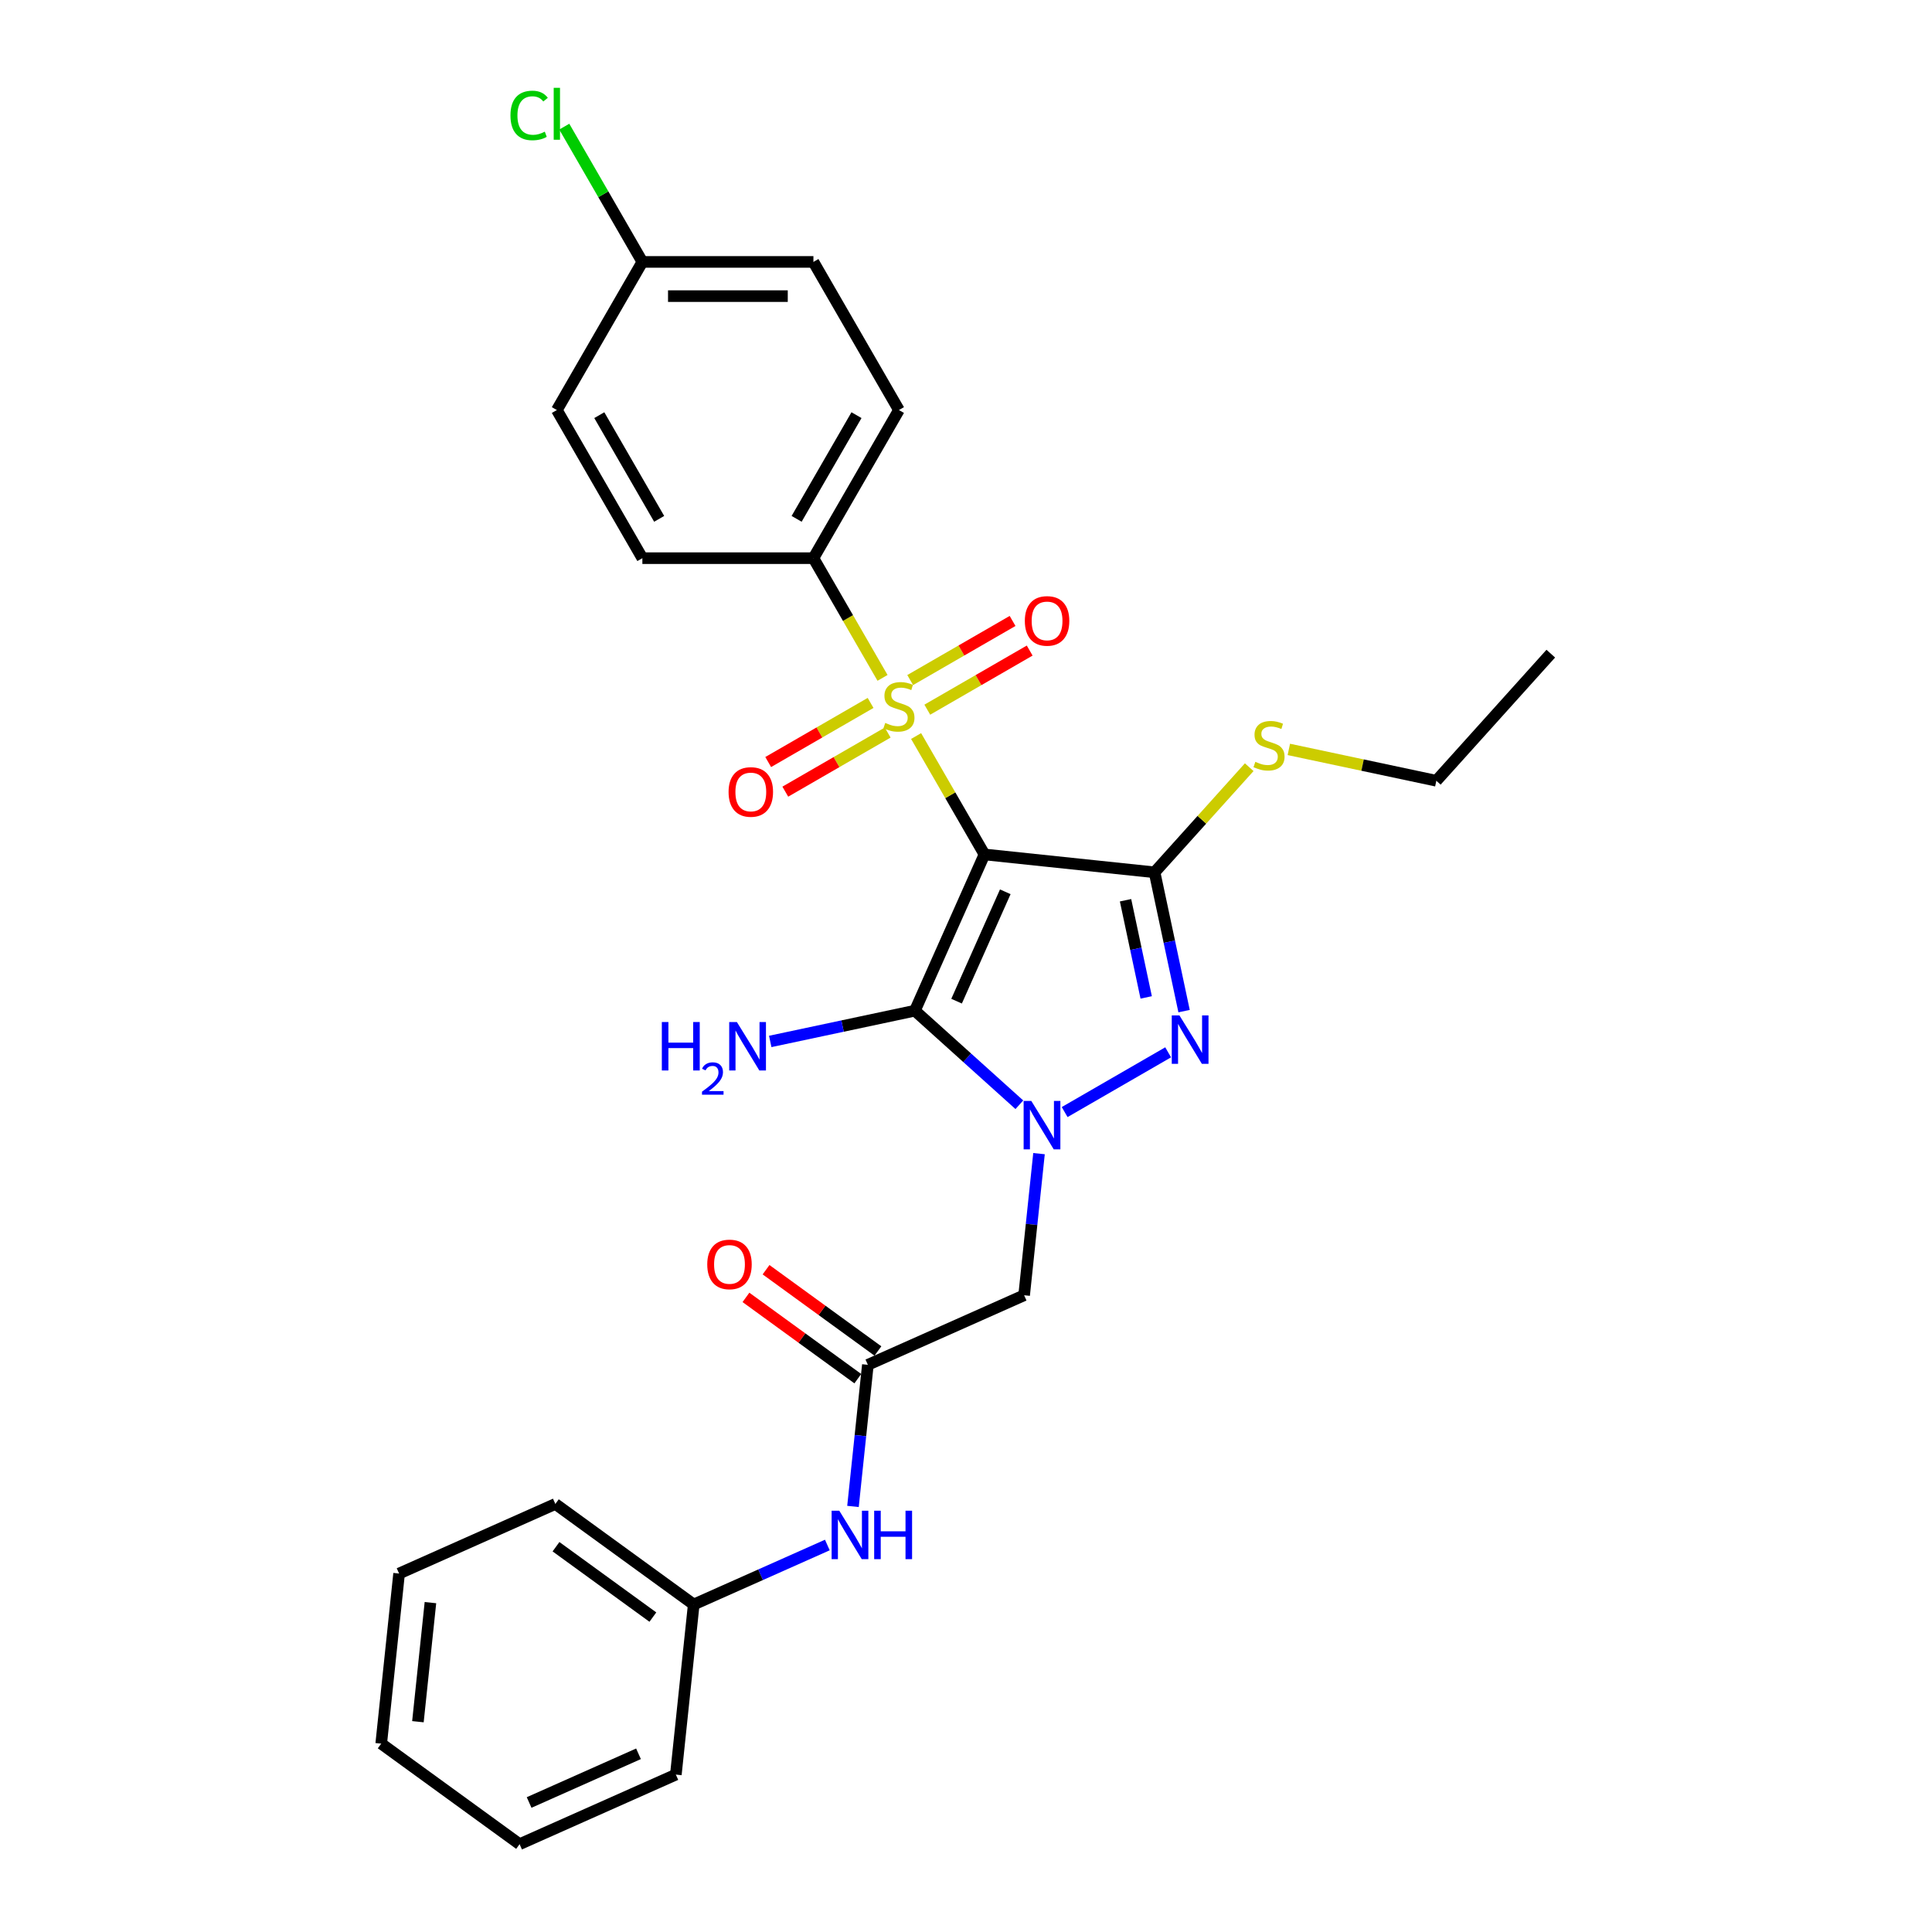 <?xml version='1.0' encoding='iso-8859-1'?>
<svg version='1.1' baseProfile='full'
              xmlns='http://www.w3.org/2000/svg'
                      xmlns:rdkit='http://www.rdkit.org/xml'
                      xmlns:xlink='http://www.w3.org/1999/xlink'
                  xml:space='preserve'
width='1000px' height='1000px' viewBox='0 0 1000 1000'>
<!-- END OF HEADER -->
<rect style='opacity:1.0;fill:#FFFFFF;stroke:none' width='1000' height='1000' x='0' y='0'> </rect>
<path class='bond-0' d='M 509.557,442.253 L 491.866,411.611' style='fill:none;fill-rule:evenodd;stroke:#000000;stroke-width:6px;stroke-linecap:butt;stroke-linejoin:miter;stroke-opacity:1' />
<path class='bond-0' d='M 491.866,411.611 L 474.174,380.968' style='fill:none;fill-rule:evenodd;stroke:#CCCC00;stroke-width:6px;stroke-linecap:butt;stroke-linejoin:miter;stroke-opacity:1' />
<path class='bond-2' d='M 509.557,442.253 L 473.548,523.132' style='fill:none;fill-rule:evenodd;stroke:#000000;stroke-width:6px;stroke-linecap:butt;stroke-linejoin:miter;stroke-opacity:1' />
<path class='bond-2' d='M 520.331,461.587 L 495.125,518.202' style='fill:none;fill-rule:evenodd;stroke:#000000;stroke-width:6px;stroke-linecap:butt;stroke-linejoin:miter;stroke-opacity:1' />
<path class='bond-3' d='M 509.557,442.253 L 597.605,451.507' style='fill:none;fill-rule:evenodd;stroke:#000000;stroke-width:6px;stroke-linecap:butt;stroke-linejoin:miter;stroke-opacity:1' />
<path class='bond-7' d='M 456.795,350.867 L 438.91,319.888' style='fill:none;fill-rule:evenodd;stroke:#CCCC00;stroke-width:6px;stroke-linecap:butt;stroke-linejoin:miter;stroke-opacity:1' />
<path class='bond-7' d='M 438.91,319.888 L 421.024,288.909' style='fill:none;fill-rule:evenodd;stroke:#000000;stroke-width:6px;stroke-linecap:butt;stroke-linejoin:miter;stroke-opacity:1' />
<path class='bond-8' d='M 450.612,363.833 L 424.115,379.131' style='fill:none;fill-rule:evenodd;stroke:#CCCC00;stroke-width:6px;stroke-linecap:butt;stroke-linejoin:miter;stroke-opacity:1' />
<path class='bond-8' d='M 424.115,379.131 L 397.619,394.429' style='fill:none;fill-rule:evenodd;stroke:#FF0000;stroke-width:6px;stroke-linecap:butt;stroke-linejoin:miter;stroke-opacity:1' />
<path class='bond-8' d='M 459.465,379.168 L 432.969,394.465' style='fill:none;fill-rule:evenodd;stroke:#CCCC00;stroke-width:6px;stroke-linecap:butt;stroke-linejoin:miter;stroke-opacity:1' />
<path class='bond-8' d='M 432.969,394.465 L 406.472,409.763' style='fill:none;fill-rule:evenodd;stroke:#FF0000;stroke-width:6px;stroke-linecap:butt;stroke-linejoin:miter;stroke-opacity:1' />
<path class='bond-9' d='M 479.969,367.329 L 506.466,352.032' style='fill:none;fill-rule:evenodd;stroke:#CCCC00;stroke-width:6px;stroke-linecap:butt;stroke-linejoin:miter;stroke-opacity:1' />
<path class='bond-9' d='M 506.466,352.032 L 532.962,336.734' style='fill:none;fill-rule:evenodd;stroke:#FF0000;stroke-width:6px;stroke-linecap:butt;stroke-linejoin:miter;stroke-opacity:1' />
<path class='bond-9' d='M 471.116,351.995 L 497.613,336.697' style='fill:none;fill-rule:evenodd;stroke:#CCCC00;stroke-width:6px;stroke-linecap:butt;stroke-linejoin:miter;stroke-opacity:1' />
<path class='bond-9' d='M 497.613,336.697 L 524.109,321.4' style='fill:none;fill-rule:evenodd;stroke:#FF0000;stroke-width:6px;stroke-linecap:butt;stroke-linejoin:miter;stroke-opacity:1' />
<path class='bond-1' d='M 527.619,571.818 L 500.583,547.475' style='fill:none;fill-rule:evenodd;stroke:#0000FF;stroke-width:6px;stroke-linecap:butt;stroke-linejoin:miter;stroke-opacity:1' />
<path class='bond-1' d='M 500.583,547.475 L 473.548,523.132' style='fill:none;fill-rule:evenodd;stroke:#000000;stroke-width:6px;stroke-linecap:butt;stroke-linejoin:miter;stroke-opacity:1' />
<path class='bond-5' d='M 537.79,597.122 L 533.938,633.771' style='fill:none;fill-rule:evenodd;stroke:#0000FF;stroke-width:6px;stroke-linecap:butt;stroke-linejoin:miter;stroke-opacity:1' />
<path class='bond-5' d='M 533.938,633.771 L 530.086,670.42' style='fill:none;fill-rule:evenodd;stroke:#000000;stroke-width:6px;stroke-linecap:butt;stroke-linejoin:miter;stroke-opacity:1' />
<path class='bond-28' d='M 551.062,575.605 L 604.629,544.678' style='fill:none;fill-rule:evenodd;stroke:#0000FF;stroke-width:6px;stroke-linecap:butt;stroke-linejoin:miter;stroke-opacity:1' />
<path class='bond-12' d='M 473.548,523.132 L 436.109,531.09' style='fill:none;fill-rule:evenodd;stroke:#000000;stroke-width:6px;stroke-linecap:butt;stroke-linejoin:miter;stroke-opacity:1' />
<path class='bond-12' d='M 436.109,531.09 L 398.671,539.048' style='fill:none;fill-rule:evenodd;stroke:#0000FF;stroke-width:6px;stroke-linecap:butt;stroke-linejoin:miter;stroke-opacity:1' />
<path class='bond-4' d='M 597.605,451.507 L 605.241,487.432' style='fill:none;fill-rule:evenodd;stroke:#000000;stroke-width:6px;stroke-linecap:butt;stroke-linejoin:miter;stroke-opacity:1' />
<path class='bond-4' d='M 605.241,487.432 L 612.877,523.356' style='fill:none;fill-rule:evenodd;stroke:#0000FF;stroke-width:6px;stroke-linecap:butt;stroke-linejoin:miter;stroke-opacity:1' />
<path class='bond-4' d='M 582.576,465.966 L 587.921,491.113' style='fill:none;fill-rule:evenodd;stroke:#000000;stroke-width:6px;stroke-linecap:butt;stroke-linejoin:miter;stroke-opacity:1' />
<path class='bond-4' d='M 587.921,491.113 L 593.267,516.26' style='fill:none;fill-rule:evenodd;stroke:#0000FF;stroke-width:6px;stroke-linecap:butt;stroke-linejoin:miter;stroke-opacity:1' />
<path class='bond-11' d='M 597.605,451.507 L 622.099,424.304' style='fill:none;fill-rule:evenodd;stroke:#000000;stroke-width:6px;stroke-linecap:butt;stroke-linejoin:miter;stroke-opacity:1' />
<path class='bond-11' d='M 622.099,424.304 L 646.593,397.101' style='fill:none;fill-rule:evenodd;stroke:#CCCC00;stroke-width:6px;stroke-linecap:butt;stroke-linejoin:miter;stroke-opacity:1' />
<path class='bond-6' d='M 530.086,670.42 L 449.207,706.43' style='fill:none;fill-rule:evenodd;stroke:#000000;stroke-width:6px;stroke-linecap:butt;stroke-linejoin:miter;stroke-opacity:1' />
<path class='bond-10' d='M 449.207,706.43 L 445.355,743.079' style='fill:none;fill-rule:evenodd;stroke:#000000;stroke-width:6px;stroke-linecap:butt;stroke-linejoin:miter;stroke-opacity:1' />
<path class='bond-10' d='M 445.355,743.079 L 441.503,779.729' style='fill:none;fill-rule:evenodd;stroke:#0000FF;stroke-width:6px;stroke-linecap:butt;stroke-linejoin:miter;stroke-opacity:1' />
<path class='bond-13' d='M 454.411,699.268 L 425.46,678.233' style='fill:none;fill-rule:evenodd;stroke:#000000;stroke-width:6px;stroke-linecap:butt;stroke-linejoin:miter;stroke-opacity:1' />
<path class='bond-13' d='M 425.46,678.233 L 396.509,657.199' style='fill:none;fill-rule:evenodd;stroke:#FF0000;stroke-width:6px;stroke-linecap:butt;stroke-linejoin:miter;stroke-opacity:1' />
<path class='bond-13' d='M 444.003,713.593 L 415.052,692.558' style='fill:none;fill-rule:evenodd;stroke:#000000;stroke-width:6px;stroke-linecap:butt;stroke-linejoin:miter;stroke-opacity:1' />
<path class='bond-13' d='M 415.052,692.558 L 386.101,671.524' style='fill:none;fill-rule:evenodd;stroke:#FF0000;stroke-width:6px;stroke-linecap:butt;stroke-linejoin:miter;stroke-opacity:1' />
<path class='bond-14' d='M 421.024,288.909 L 465.291,212.238' style='fill:none;fill-rule:evenodd;stroke:#000000;stroke-width:6px;stroke-linecap:butt;stroke-linejoin:miter;stroke-opacity:1' />
<path class='bond-14' d='M 412.33,268.555 L 443.316,214.885' style='fill:none;fill-rule:evenodd;stroke:#000000;stroke-width:6px;stroke-linecap:butt;stroke-linejoin:miter;stroke-opacity:1' />
<path class='bond-15' d='M 421.024,288.909 L 332.491,288.909' style='fill:none;fill-rule:evenodd;stroke:#000000;stroke-width:6px;stroke-linecap:butt;stroke-linejoin:miter;stroke-opacity:1' />
<path class='bond-17' d='M 428.231,799.697 L 393.653,815.092' style='fill:none;fill-rule:evenodd;stroke:#0000FF;stroke-width:6px;stroke-linecap:butt;stroke-linejoin:miter;stroke-opacity:1' />
<path class='bond-17' d='M 393.653,815.092 L 359.074,830.488' style='fill:none;fill-rule:evenodd;stroke:#000000;stroke-width:6px;stroke-linecap:butt;stroke-linejoin:miter;stroke-opacity:1' />
<path class='bond-21' d='M 667.097,387.894 L 705.271,396.008' style='fill:none;fill-rule:evenodd;stroke:#CCCC00;stroke-width:6px;stroke-linecap:butt;stroke-linejoin:miter;stroke-opacity:1' />
<path class='bond-21' d='M 705.271,396.008 L 743.444,404.122' style='fill:none;fill-rule:evenodd;stroke:#000000;stroke-width:6px;stroke-linecap:butt;stroke-linejoin:miter;stroke-opacity:1' />
<path class='bond-18' d='M 465.291,212.238 L 421.024,135.566' style='fill:none;fill-rule:evenodd;stroke:#000000;stroke-width:6px;stroke-linecap:butt;stroke-linejoin:miter;stroke-opacity:1' />
<path class='bond-19' d='M 332.491,288.909 L 288.225,212.238' style='fill:none;fill-rule:evenodd;stroke:#000000;stroke-width:6px;stroke-linecap:butt;stroke-linejoin:miter;stroke-opacity:1' />
<path class='bond-19' d='M 341.185,268.555 L 310.199,214.885' style='fill:none;fill-rule:evenodd;stroke:#000000;stroke-width:6px;stroke-linecap:butt;stroke-linejoin:miter;stroke-opacity:1' />
<path class='bond-16' d='M 332.491,135.566 L 288.225,212.238' style='fill:none;fill-rule:evenodd;stroke:#000000;stroke-width:6px;stroke-linecap:butt;stroke-linejoin:miter;stroke-opacity:1' />
<path class='bond-20' d='M 332.491,135.566 L 312.279,100.557' style='fill:none;fill-rule:evenodd;stroke:#000000;stroke-width:6px;stroke-linecap:butt;stroke-linejoin:miter;stroke-opacity:1' />
<path class='bond-20' d='M 312.279,100.557 L 292.067,65.549' style='fill:none;fill-rule:evenodd;stroke:#00CC00;stroke-width:6px;stroke-linecap:butt;stroke-linejoin:miter;stroke-opacity:1' />
<path class='bond-29' d='M 332.491,135.566 L 421.024,135.566' style='fill:none;fill-rule:evenodd;stroke:#000000;stroke-width:6px;stroke-linecap:butt;stroke-linejoin:miter;stroke-opacity:1' />
<path class='bond-29' d='M 345.771,153.272 L 407.744,153.272' style='fill:none;fill-rule:evenodd;stroke:#000000;stroke-width:6px;stroke-linecap:butt;stroke-linejoin:miter;stroke-opacity:1' />
<path class='bond-22' d='M 359.074,830.488 L 287.449,778.449' style='fill:none;fill-rule:evenodd;stroke:#000000;stroke-width:6px;stroke-linecap:butt;stroke-linejoin:miter;stroke-opacity:1' />
<path class='bond-22' d='M 337.923,837.007 L 287.785,800.58' style='fill:none;fill-rule:evenodd;stroke:#000000;stroke-width:6px;stroke-linecap:butt;stroke-linejoin:miter;stroke-opacity:1' />
<path class='bond-23' d='M 359.074,830.488 L 349.82,918.536' style='fill:none;fill-rule:evenodd;stroke:#000000;stroke-width:6px;stroke-linecap:butt;stroke-linejoin:miter;stroke-opacity:1' />
<path class='bond-24' d='M 743.444,404.122 L 802.684,338.329' style='fill:none;fill-rule:evenodd;stroke:#000000;stroke-width:6px;stroke-linecap:butt;stroke-linejoin:miter;stroke-opacity:1' />
<path class='bond-25' d='M 287.449,778.449 L 206.57,814.459' style='fill:none;fill-rule:evenodd;stroke:#000000;stroke-width:6px;stroke-linecap:butt;stroke-linejoin:miter;stroke-opacity:1' />
<path class='bond-26' d='M 349.82,918.536 L 268.941,954.545' style='fill:none;fill-rule:evenodd;stroke:#000000;stroke-width:6px;stroke-linecap:butt;stroke-linejoin:miter;stroke-opacity:1' />
<path class='bond-26' d='M 330.486,907.761 L 273.871,932.968' style='fill:none;fill-rule:evenodd;stroke:#000000;stroke-width:6px;stroke-linecap:butt;stroke-linejoin:miter;stroke-opacity:1' />
<path class='bond-30' d='M 206.57,814.459 L 197.316,902.507' style='fill:none;fill-rule:evenodd;stroke:#000000;stroke-width:6px;stroke-linecap:butt;stroke-linejoin:miter;stroke-opacity:1' />
<path class='bond-30' d='M 222.792,829.517 L 216.314,891.151' style='fill:none;fill-rule:evenodd;stroke:#000000;stroke-width:6px;stroke-linecap:butt;stroke-linejoin:miter;stroke-opacity:1' />
<path class='bond-27' d='M 268.941,954.545 L 197.316,902.507' style='fill:none;fill-rule:evenodd;stroke:#000000;stroke-width:6px;stroke-linecap:butt;stroke-linejoin:miter;stroke-opacity:1' />
<path  class='atom-1' d='M 458.208 374.187
Q 458.491 374.293, 459.66 374.789
Q 460.829 375.285, 462.103 375.603
Q 463.414 375.887, 464.689 375.887
Q 467.061 375.887, 468.442 374.753
Q 469.824 373.585, 469.824 371.566
Q 469.824 370.185, 469.115 369.335
Q 468.442 368.485, 467.38 368.025
Q 466.318 367.564, 464.547 367.033
Q 462.316 366.36, 460.97 365.723
Q 459.66 365.086, 458.704 363.74
Q 457.783 362.394, 457.783 360.128
Q 457.783 356.976, 459.908 355.028
Q 462.068 353.08, 466.318 353.08
Q 469.221 353.08, 472.515 354.462
L 471.7 357.188
Q 468.69 355.949, 466.424 355.949
Q 463.98 355.949, 462.635 356.976
Q 461.289 357.968, 461.324 359.703
Q 461.324 361.048, 461.997 361.863
Q 462.705 362.677, 463.697 363.138
Q 464.724 363.598, 466.424 364.129
Q 468.69 364.838, 470.036 365.546
Q 471.382 366.254, 472.338 367.706
Q 473.329 369.123, 473.329 371.566
Q 473.329 375.037, 470.992 376.914
Q 468.69 378.755, 464.83 378.755
Q 462.599 378.755, 460.899 378.259
Q 459.235 377.799, 457.252 376.984
L 458.208 374.187
' fill='#CCCC00'/>
<path  class='atom-2' d='M 533.798 569.836
L 542.014 583.116
Q 542.829 584.426, 544.139 586.799
Q 545.449 589.172, 545.52 589.313
L 545.52 569.836
L 548.849 569.836
L 548.849 594.909
L 545.414 594.909
L 536.596 580.389
Q 535.569 578.689, 534.471 576.742
Q 533.409 574.794, 533.09 574.192
L 533.09 594.909
L 529.832 594.909
L 529.832 569.836
L 533.798 569.836
' fill='#0000FF'/>
<path  class='atom-5' d='M 610.47 525.57
L 618.686 538.85
Q 619.5 540.16, 620.811 542.532
Q 622.121 544.905, 622.192 545.047
L 622.192 525.57
L 625.521 525.57
L 625.521 550.642
L 622.086 550.642
L 613.268 536.123
Q 612.241 534.423, 611.143 532.475
Q 610.081 530.527, 609.762 529.925
L 609.762 550.642
L 606.504 550.642
L 606.504 525.57
L 610.47 525.57
' fill='#0000FF'/>
<path  class='atom-9' d='M 377.109 409.919
Q 377.109 403.898, 380.084 400.534
Q 383.059 397.17, 388.619 397.17
Q 394.179 397.17, 397.153 400.534
Q 400.128 403.898, 400.128 409.919
Q 400.128 416.01, 397.118 419.48
Q 394.108 422.915, 388.619 422.915
Q 383.094 422.915, 380.084 419.48
Q 377.109 416.045, 377.109 409.919
M 388.619 420.082
Q 392.443 420.082, 394.497 417.533
Q 396.587 414.947, 396.587 409.919
Q 396.587 404.996, 394.497 402.517
Q 392.443 400.003, 388.619 400.003
Q 384.794 400.003, 382.705 402.482
Q 380.651 404.961, 380.651 409.919
Q 380.651 414.983, 382.705 417.533
Q 384.794 420.082, 388.619 420.082
' fill='#FF0000'/>
<path  class='atom-10' d='M 530.453 321.386
Q 530.453 315.365, 533.428 312.001
Q 536.403 308.637, 541.962 308.637
Q 547.522 308.637, 550.497 312.001
Q 553.472 315.365, 553.472 321.386
Q 553.472 327.477, 550.462 330.947
Q 547.452 334.382, 541.962 334.382
Q 536.438 334.382, 533.428 330.947
Q 530.453 327.512, 530.453 321.386
M 541.962 331.549
Q 545.787 331.549, 547.841 328.999
Q 549.93 326.414, 549.93 321.386
Q 549.93 316.463, 547.841 313.984
Q 545.787 311.47, 541.962 311.47
Q 538.138 311.47, 536.048 313.949
Q 533.995 316.428, 533.995 321.386
Q 533.995 326.45, 536.048 328.999
Q 538.138 331.549, 541.962 331.549
' fill='#FF0000'/>
<path  class='atom-11' d='M 434.411 781.942
L 442.627 795.222
Q 443.441 796.532, 444.751 798.905
Q 446.062 801.277, 446.133 801.419
L 446.133 781.942
L 449.461 781.942
L 449.461 807.014
L 446.026 807.014
L 437.208 792.495
Q 436.181 790.795, 435.084 788.847
Q 434.021 786.9, 433.703 786.298
L 433.703 807.014
L 430.445 807.014
L 430.445 781.942
L 434.411 781.942
' fill='#0000FF'/>
<path  class='atom-11' d='M 452.472 781.942
L 455.871 781.942
L 455.871 792.601
L 468.691 792.601
L 468.691 781.942
L 472.09 781.942
L 472.09 807.014
L 468.691 807.014
L 468.691 795.434
L 455.871 795.434
L 455.871 807.014
L 452.472 807.014
L 452.472 781.942
' fill='#0000FF'/>
<path  class='atom-12' d='M 649.763 394.32
Q 650.046 394.426, 651.215 394.922
Q 652.383 395.418, 653.658 395.737
Q 654.968 396.02, 656.243 396.02
Q 658.616 396.02, 659.997 394.887
Q 661.378 393.718, 661.378 391.699
Q 661.378 390.318, 660.67 389.468
Q 659.997 388.618, 658.935 388.158
Q 657.872 387.698, 656.102 387.167
Q 653.871 386.494, 652.525 385.856
Q 651.215 385.219, 650.259 383.873
Q 649.338 382.527, 649.338 380.261
Q 649.338 377.109, 651.463 375.161
Q 653.623 373.214, 657.872 373.214
Q 660.776 373.214, 664.07 374.595
L 663.255 377.322
Q 660.245 376.082, 657.979 376.082
Q 655.535 376.082, 654.189 377.109
Q 652.844 378.101, 652.879 379.836
Q 652.879 381.182, 653.552 381.996
Q 654.26 382.811, 655.252 383.271
Q 656.279 383.731, 657.979 384.263
Q 660.245 384.971, 661.591 385.679
Q 662.936 386.387, 663.893 387.839
Q 664.884 389.256, 664.884 391.699
Q 664.884 395.17, 662.547 397.047
Q 660.245 398.888, 656.385 398.888
Q 654.154 398.888, 652.454 398.393
Q 650.79 397.932, 648.807 397.118
L 649.763 394.32
' fill='#CCCC00'/>
<path  class='atom-13' d='M 342.565 529.003
L 345.965 529.003
L 345.965 539.662
L 358.784 539.662
L 358.784 529.003
L 362.184 529.003
L 362.184 554.076
L 358.784 554.076
L 358.784 542.495
L 345.965 542.495
L 345.965 554.076
L 342.565 554.076
L 342.565 529.003
' fill='#0000FF'/>
<path  class='atom-13' d='M 363.399 553.196
Q 364.007 551.63, 365.456 550.765
Q 366.905 549.877, 368.915 549.877
Q 371.416 549.877, 372.819 551.233
Q 374.221 552.588, 374.221 554.996
Q 374.221 557.45, 372.398 559.74
Q 370.598 562.031, 366.858 564.742
L 374.501 564.742
L 374.501 566.612
L 363.353 566.612
L 363.353 565.046
Q 366.438 562.849, 368.261 561.213
Q 370.107 559.577, 370.995 558.104
Q 371.884 556.632, 371.884 555.112
Q 371.884 553.523, 371.089 552.635
Q 370.294 551.747, 368.915 551.747
Q 367.583 551.747, 366.695 552.284
Q 365.807 552.822, 365.176 554.014
L 363.399 553.196
' fill='#0000FF'/>
<path  class='atom-13' d='M 381.407 529.003
L 389.623 542.283
Q 390.437 543.593, 391.748 545.966
Q 393.058 548.339, 393.129 548.48
L 393.129 529.003
L 396.458 529.003
L 396.458 554.076
L 393.022 554.076
L 384.205 539.556
Q 383.178 537.856, 382.08 535.909
Q 381.017 533.961, 380.699 533.359
L 380.699 554.076
L 377.441 554.076
L 377.441 529.003
L 381.407 529.003
' fill='#0000FF'/>
<path  class='atom-14' d='M 366.073 654.462
Q 366.073 648.442, 369.048 645.078
Q 372.023 641.714, 377.582 641.714
Q 383.142 641.714, 386.117 645.078
Q 389.092 648.442, 389.092 654.462
Q 389.092 660.554, 386.082 664.024
Q 383.071 667.459, 377.582 667.459
Q 372.058 667.459, 369.048 664.024
Q 366.073 660.589, 366.073 654.462
M 377.582 664.626
Q 381.407 664.626, 383.461 662.076
Q 385.55 659.491, 385.55 654.462
Q 385.55 649.54, 383.461 647.061
Q 381.407 644.547, 377.582 644.547
Q 373.758 644.547, 371.668 647.026
Q 369.614 649.505, 369.614 654.462
Q 369.614 659.527, 371.668 662.076
Q 373.758 664.626, 377.582 664.626
' fill='#FF0000'/>
<path  class='atom-21' d='M 264.214 59.761
Q 264.214 53.529, 267.118 50.271
Q 270.058 46.977, 275.617 46.977
Q 280.788 46.977, 283.55 50.625
L 281.213 52.537
Q 279.194 49.881, 275.617 49.881
Q 271.828 49.881, 269.81 52.431
Q 267.826 54.945, 267.826 59.761
Q 267.826 64.719, 269.88 67.269
Q 271.97 69.819, 276.007 69.819
Q 278.769 69.819, 281.992 68.154
L 282.983 70.81
Q 281.673 71.66, 279.69 72.156
Q 277.707 72.652, 275.511 72.652
Q 270.058 72.652, 267.118 69.323
Q 264.214 65.994, 264.214 59.761
' fill='#00CC00'/>
<path  class='atom-21' d='M 286.595 45.455
L 289.854 45.455
L 289.854 72.333
L 286.595 72.333
L 286.595 45.455
' fill='#00CC00'/>
</svg>
